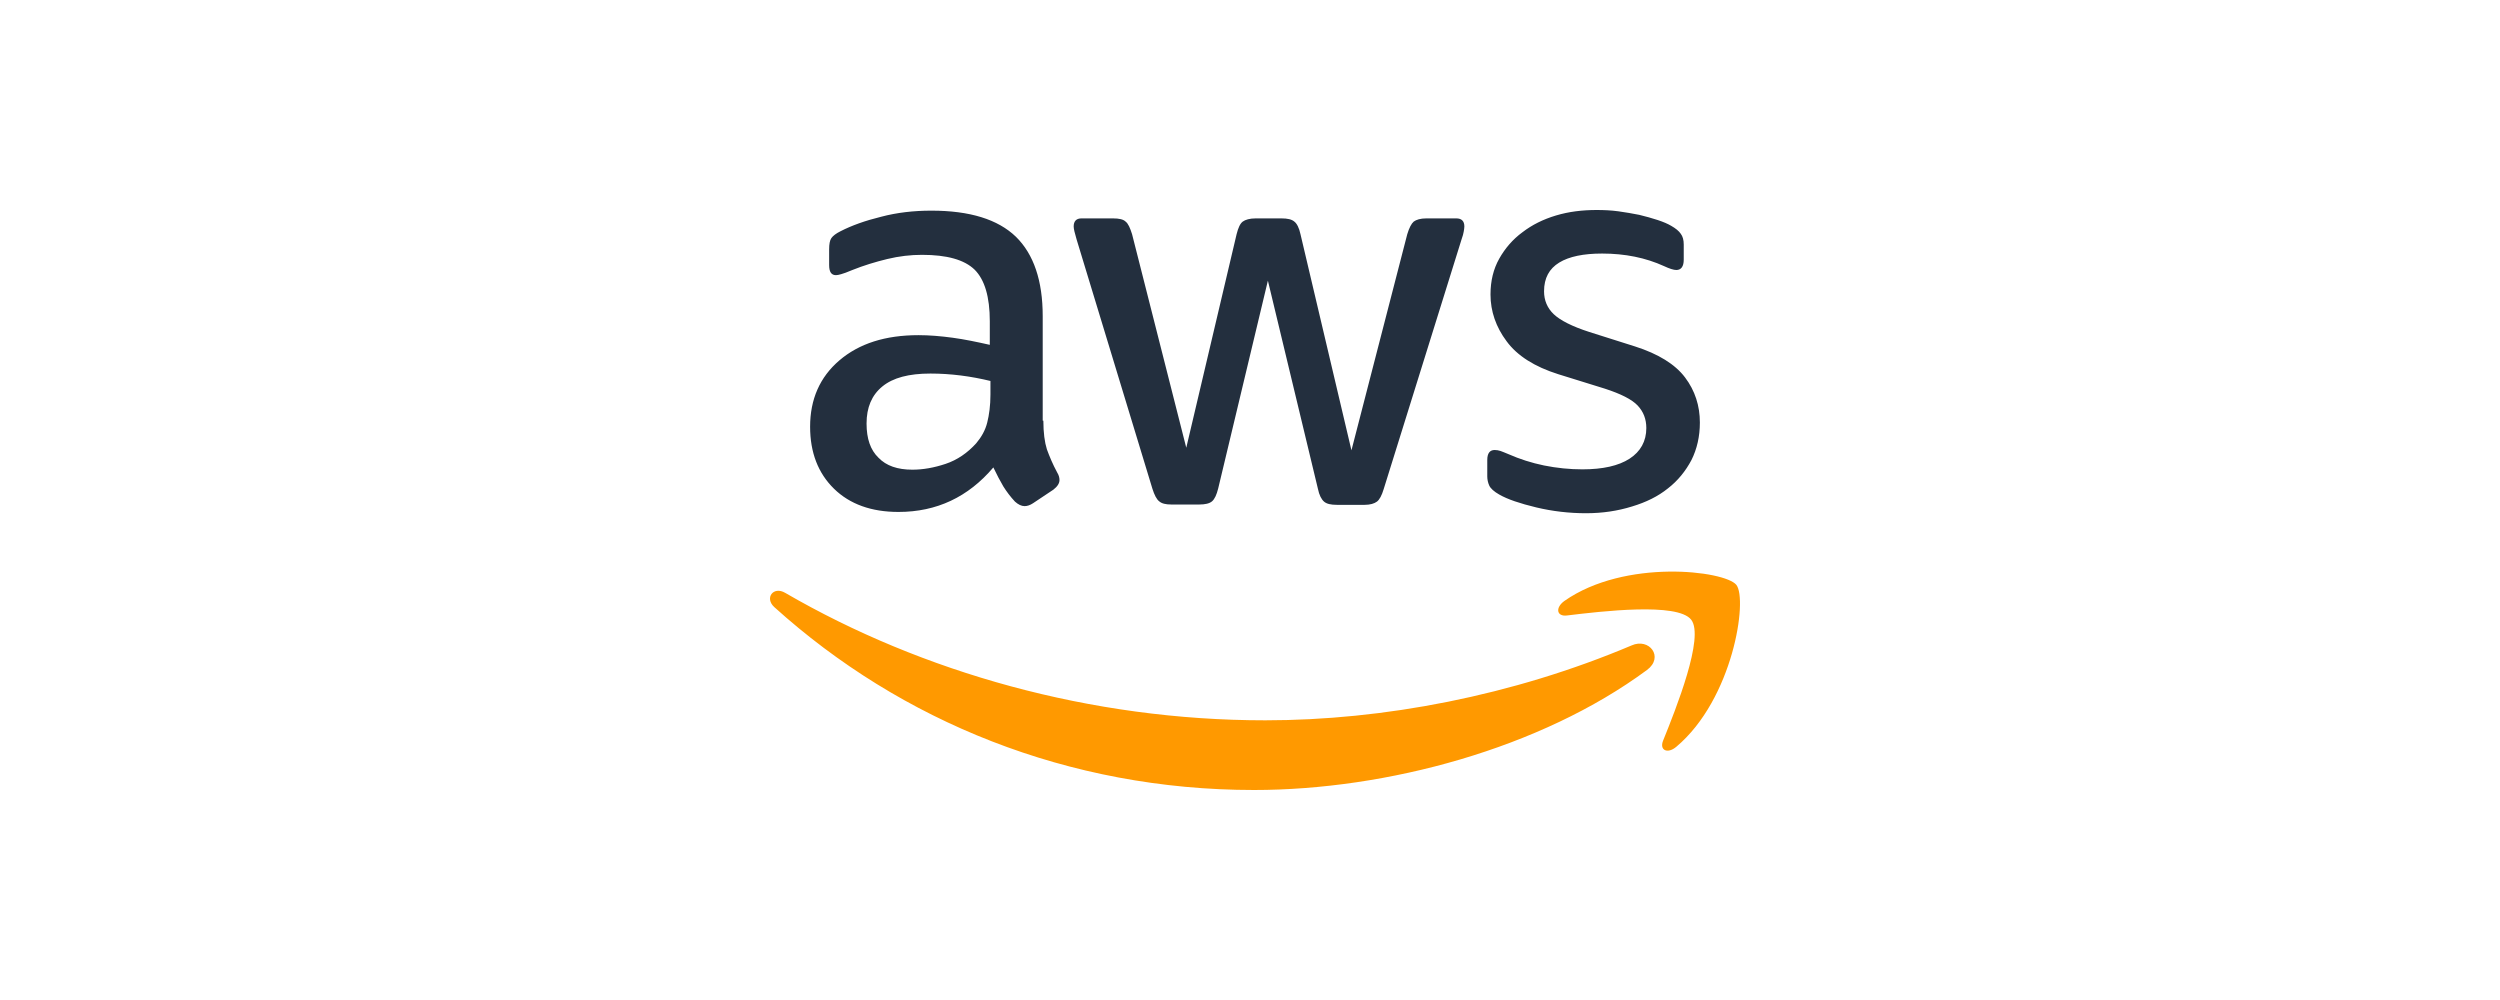 <?xml version="1.0" encoding="UTF-8"?>
<svg width="250px" height="100px" viewBox="0 0 250 100" version="1.1" xmlns="http://www.w3.org/2000/svg" xmlns:xlink="http://www.w3.org/1999/xlink">
    <!-- Generator: Sketch 53 (72520) - https://sketchapp.com -->
    <title>aws</title>
    <desc>Created with Sketch.</desc>
    <g id="aws" stroke="none" stroke-width="1" fill="none" fill-rule="evenodd">
        <g id="Group" transform="translate(77, 21)">
            <path d="M27.336,21.065 C27.336,22.258 27.465,23.226 27.69,23.935 C27.949,24.645 28.271,25.419 28.723,26.258 C28.884,26.516 28.949,26.774 28.949,27 C28.949,27.323 28.755,27.645 28.336,27.968 L26.303,29.323 C26.013,29.516 25.722,29.613 25.464,29.613 C25.142,29.613 24.819,29.452 24.497,29.161 C24.045,28.677 23.658,28.161 23.335,27.645 C23.013,27.097 22.69,26.484 22.335,25.742 C19.819,28.71 16.657,30.194 12.85,30.194 C10.14,30.194 7.979,29.419 6.398,27.871 C4.817,26.323 4.011,24.258 4.011,21.677 C4.011,18.935 4.979,16.71 6.946,15.032 C8.914,13.355 11.528,12.516 14.85,12.516 C15.947,12.516 17.076,12.613 18.27,12.774 C19.464,12.935 20.69,13.194 21.98,13.484 L21.98,11.129 C21.98,8.677 21.464,6.968 20.464,5.968 C19.432,4.968 17.689,4.484 15.205,4.484 C14.076,4.484 12.915,4.613 11.721,4.903 C10.527,5.194 9.366,5.548 8.237,6 C7.721,6.226 7.334,6.355 7.108,6.419 C6.882,6.484 6.721,6.516 6.592,6.516 C6.14,6.516 5.914,6.194 5.914,5.516 L5.914,3.935 C5.914,3.419 5.979,3.032 6.14,2.806 C6.301,2.581 6.592,2.355 7.043,2.129 C8.172,1.548 9.527,1.065 11.108,0.677 C12.689,0.258 14.367,0.065 16.141,0.065 C19.98,0.065 22.787,0.935 24.593,2.677 C26.368,4.419 27.271,7.065 27.271,10.613 L27.271,21.065 L27.336,21.065 Z M14.238,25.968 C15.302,25.968 16.399,25.774 17.56,25.387 C18.722,25 19.754,24.29 20.625,23.323 C21.141,22.71 21.529,22.032 21.722,21.258 C21.916,20.484 22.045,19.548 22.045,18.452 L22.045,17.097 C21.109,16.871 20.109,16.677 19.077,16.548 C18.044,16.419 17.044,16.355 16.044,16.355 C13.883,16.355 12.302,16.774 11.237,17.645 C10.173,18.516 9.656,19.742 9.656,21.355 C9.656,22.871 10.044,24 10.85,24.774 C11.624,25.581 12.753,25.968 14.238,25.968 Z M40.143,29.452 C39.563,29.452 39.175,29.355 38.917,29.129 C38.659,28.935 38.433,28.484 38.24,27.871 L30.658,2.935 C30.465,2.29 30.368,1.871 30.368,1.645 C30.368,1.129 30.626,0.839 31.142,0.839 L34.304,0.839 C34.917,0.839 35.336,0.935 35.562,1.161 C35.82,1.355 36.014,1.806 36.207,2.419 L41.627,23.774 L46.66,2.419 C46.821,1.774 47.015,1.355 47.273,1.161 C47.531,0.968 47.983,0.839 48.563,0.839 L51.144,0.839 C51.757,0.839 52.177,0.935 52.435,1.161 C52.693,1.355 52.919,1.806 53.048,2.419 L58.145,24.032 L63.726,2.419 C63.92,1.774 64.146,1.355 64.371,1.161 C64.629,0.968 65.049,0.839 65.63,0.839 L68.63,0.839 C69.146,0.839 69.436,1.097 69.436,1.645 C69.436,1.806 69.404,1.968 69.372,2.161 C69.34,2.355 69.275,2.613 69.146,2.968 L61.371,27.903 C61.178,28.548 60.952,28.968 60.694,29.161 C60.436,29.355 60.016,29.484 59.468,29.484 L56.693,29.484 C56.08,29.484 55.661,29.387 55.403,29.161 C55.145,28.935 54.919,28.516 54.79,27.871 L49.789,7.065 L44.821,27.839 C44.66,28.484 44.466,28.903 44.208,29.129 C43.95,29.355 43.498,29.452 42.918,29.452 L40.143,29.452 Z M81.599,30.323 C79.921,30.323 78.244,30.129 76.631,29.742 C75.018,29.355 73.759,28.935 72.921,28.452 C72.404,28.161 72.05,27.839 71.921,27.548 C71.791,27.258 71.727,26.935 71.727,26.645 L71.727,25 C71.727,24.323 71.985,24 72.469,24 C72.663,24 72.856,24.032 73.05,24.097 C73.243,24.161 73.534,24.29 73.856,24.419 C74.953,24.903 76.147,25.29 77.405,25.548 C78.695,25.806 79.954,25.935 81.244,25.935 C83.276,25.935 84.857,25.581 85.954,24.871 C87.051,24.161 87.632,23.129 87.632,21.806 C87.632,20.903 87.341,20.161 86.761,19.548 C86.18,18.935 85.083,18.387 83.502,17.871 L78.824,16.419 C76.469,15.677 74.727,14.581 73.663,13.129 C72.598,11.71 72.05,10.129 72.05,8.452 C72.05,7.097 72.34,5.903 72.921,4.871 C73.501,3.839 74.276,2.935 75.243,2.226 C76.211,1.484 77.308,0.935 78.599,0.548 C79.889,0.161 81.244,-9.5567998e-13 82.663,-9.5567998e-13 C83.373,-9.5567998e-13 84.115,0.032 84.825,0.129 C85.567,0.226 86.244,0.355 86.922,0.484 C87.567,0.645 88.18,0.806 88.761,1 C89.342,1.194 89.793,1.387 90.116,1.581 C90.567,1.839 90.89,2.097 91.084,2.387 C91.277,2.645 91.374,3 91.374,3.452 L91.374,4.968 C91.374,5.645 91.116,6 90.632,6 C90.374,6 89.955,5.871 89.406,5.613 C87.567,4.774 85.502,4.355 83.212,4.355 C81.373,4.355 79.921,4.645 78.921,5.258 C77.921,5.871 77.405,6.806 77.405,8.129 C77.405,9.032 77.728,9.806 78.373,10.419 C79.018,11.032 80.212,11.645 81.921,12.194 L86.503,13.645 C88.825,14.387 90.503,15.419 91.503,16.742 C92.503,18.065 92.987,19.581 92.987,21.258 C92.987,22.645 92.697,23.903 92.148,25 C91.568,26.097 90.793,27.065 89.793,27.839 C88.793,28.645 87.599,29.226 86.212,29.645 C84.76,30.097 83.244,30.323 81.599,30.323 Z" id="Shape" fill="#232F3E" fill-rule="nonzero"></path>
            <path d="M87.696,46 C77.082,53.839 61.661,58 48.402,58 C29.82,58 13.076,51.129 0.43,39.71 C-0.57,38.806 0.333,37.581 1.527,38.29 C15.205,46.226 32.078,51.032 49.531,51.032 C61.307,51.032 74.243,48.581 86.148,43.548 C87.922,42.742 89.438,44.71 87.696,46 Z M92.116,40.968 C90.761,39.226 83.147,40.129 79.695,40.548 C78.663,40.677 78.502,39.774 79.437,39.097 C85.502,34.839 95.471,36.065 96.633,37.484 C97.794,38.935 96.31,48.903 90.632,53.677 C89.761,54.419 88.922,54.032 89.309,53.065 C90.6,49.871 93.471,42.677 92.116,40.968 Z" id="Combined-Shape" fill="#FF9900"></path>
        </g>
    </g>
</svg>